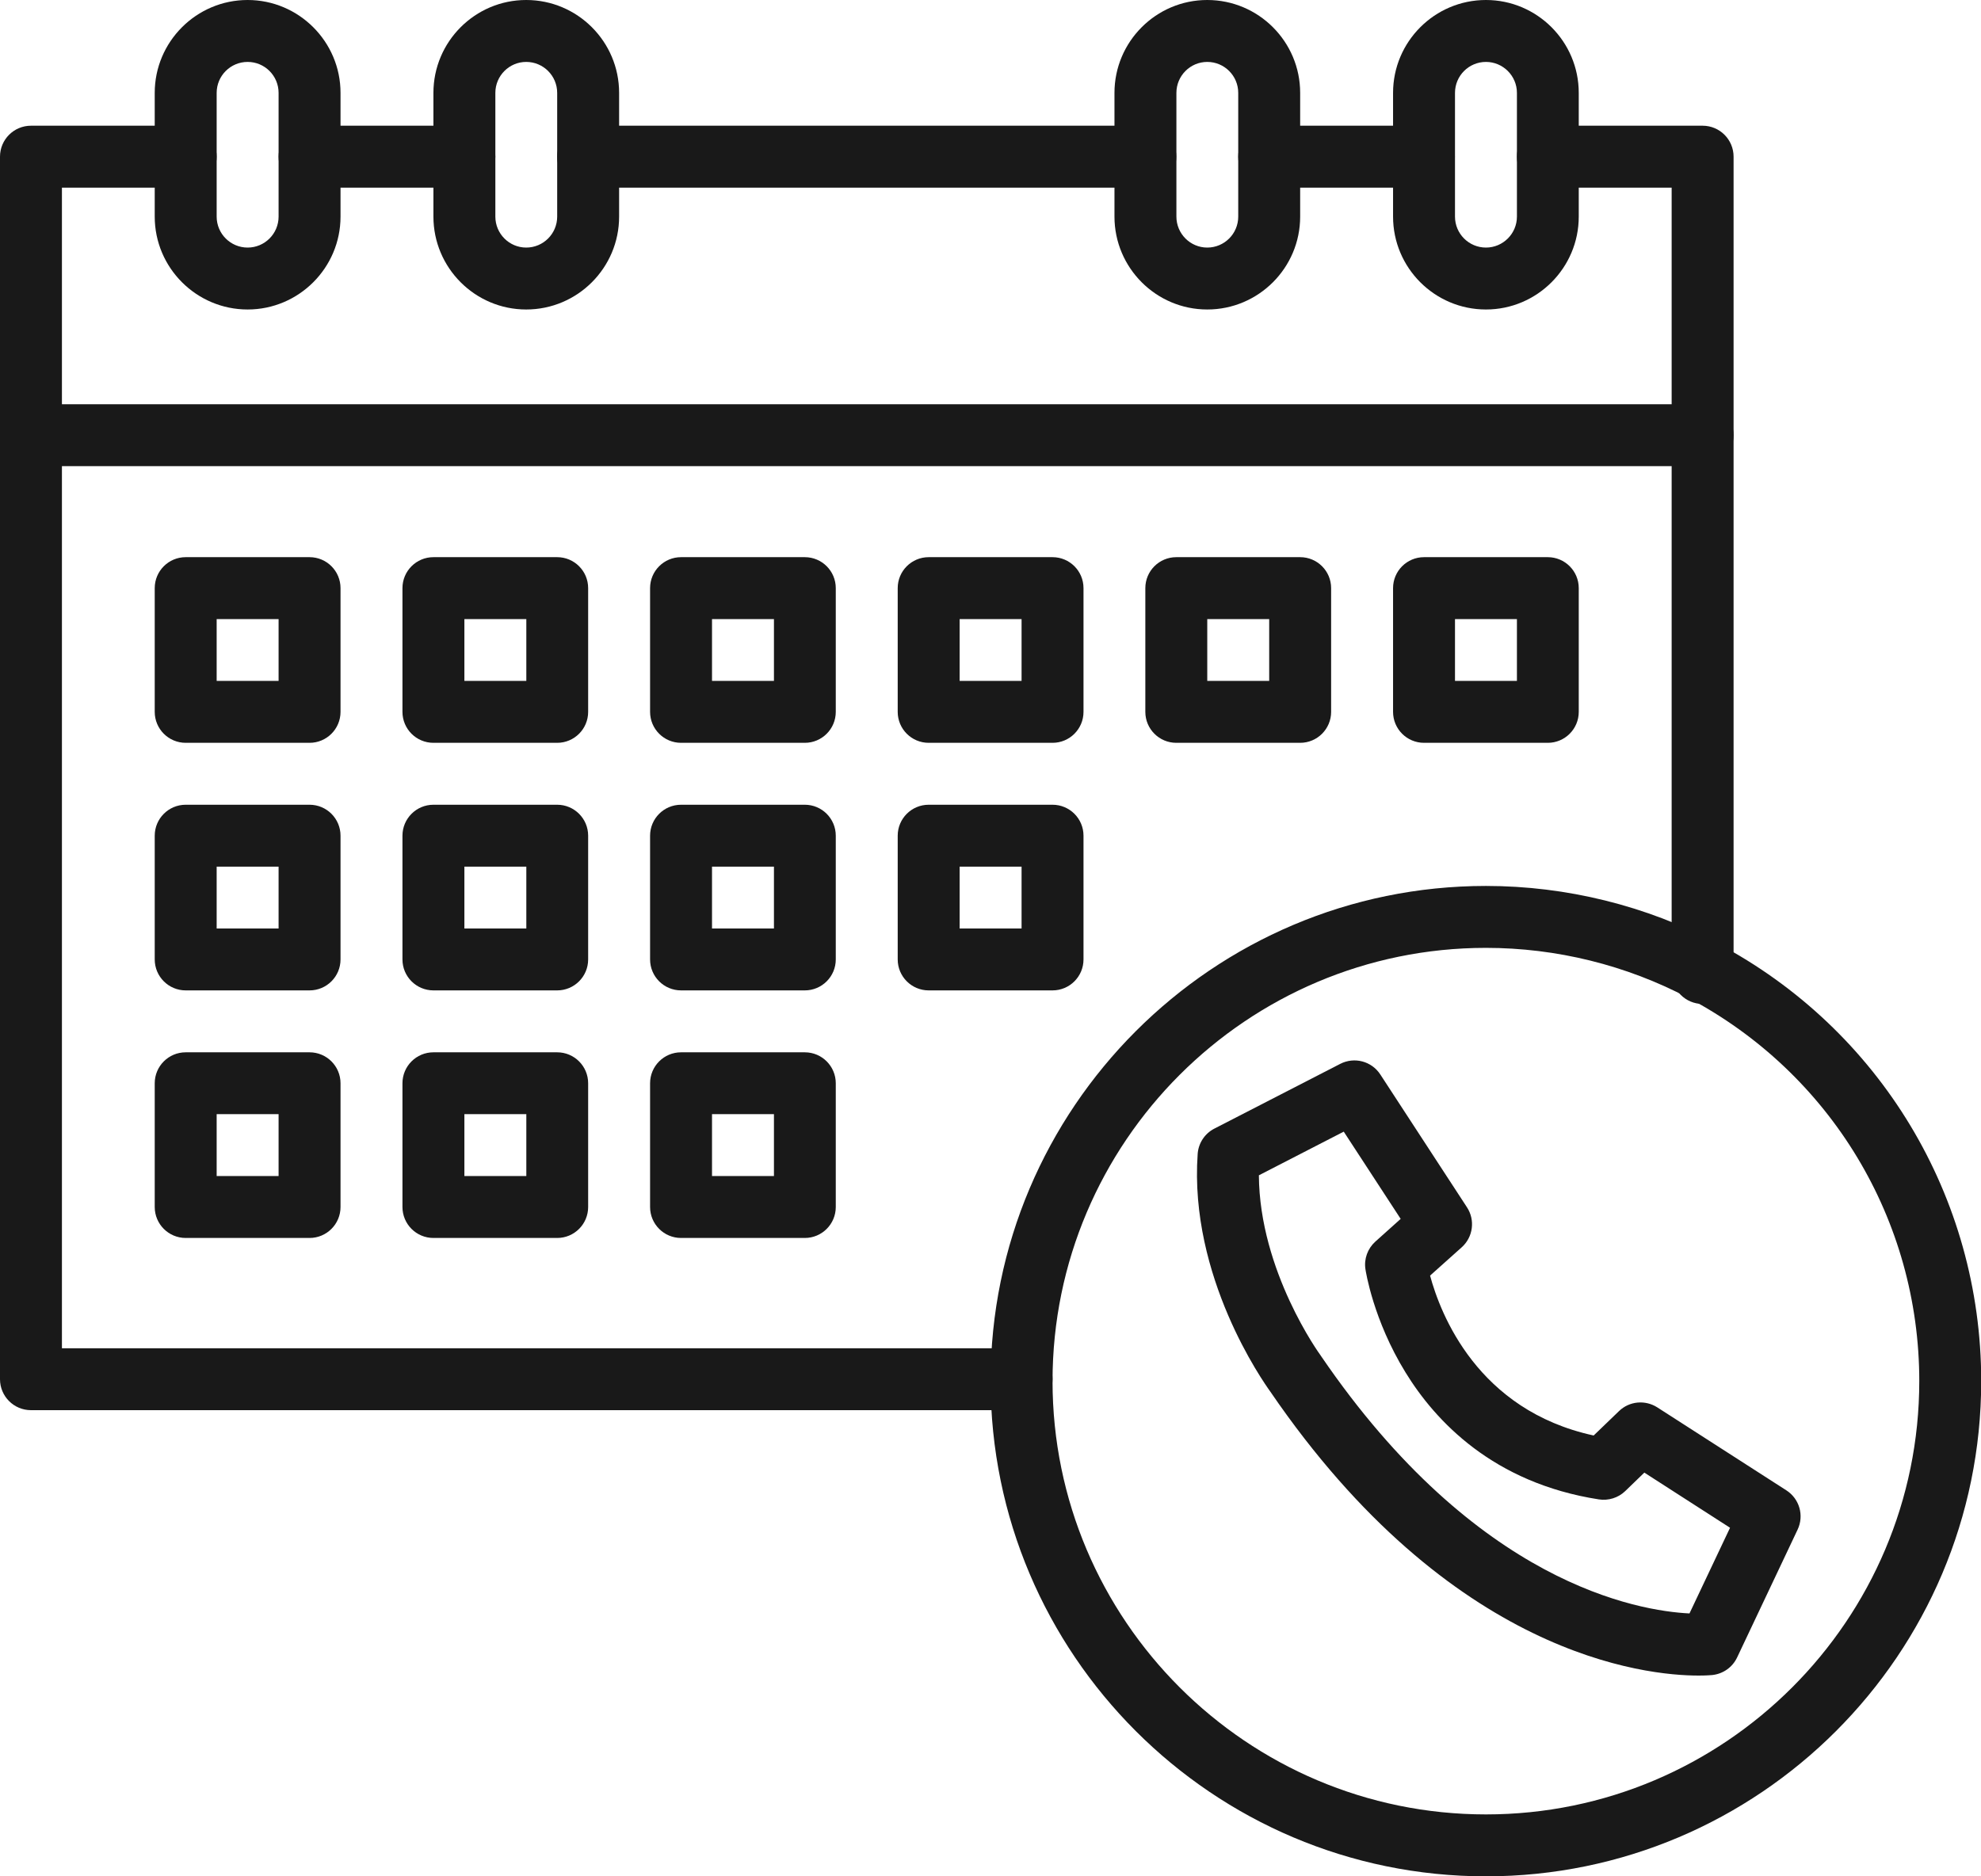<svg width="19" height="18" viewBox="0 0 19 18" fill="none" xmlns="http://www.w3.org/2000/svg">
<path d="M13.657 1.8H12.173C12.009 1.8 11.876 1.667 11.876 1.503C11.876 1.339 12.009 1.206 12.173 1.206H13.657C13.821 1.206 13.954 1.339 13.954 1.503C13.954 1.667 13.821 1.8 13.657 1.8Z" fill="#191919"/>
<path d="M4.454 1.8H2.969C2.805 1.8 2.672 1.667 2.672 1.503C2.672 1.339 2.805 1.206 2.969 1.206H4.454C4.618 1.206 4.751 1.339 4.751 1.503C4.751 1.667 4.618 1.8 4.454 1.8Z" fill="#191919"/>
<path d="M16.33 9.631C16.166 9.631 16.033 9.498 16.033 9.334V1.8H14.845C14.681 1.8 14.549 1.667 14.549 1.503C14.549 1.339 14.681 1.206 14.845 1.206H16.33C16.494 1.206 16.627 1.339 16.627 1.503V9.334C16.627 9.498 16.494 9.631 16.33 9.631Z" fill="#191919"/>
<path d="M9.798 13.528H0.297C0.133 13.528 0 13.395 0 13.231V1.503C0 1.339 0.133 1.206 0.297 1.206H1.781C1.945 1.206 2.078 1.339 2.078 1.503C2.078 1.667 1.945 1.8 1.781 1.8H0.594V12.934H9.798C9.962 12.934 10.095 13.067 10.095 13.231C10.095 13.395 9.962 13.528 9.798 13.528Z" fill="#191919"/>
<path d="M10.986 1.8H5.641C5.477 1.8 5.344 1.667 5.344 1.503C5.344 1.339 5.477 1.206 5.641 1.206H10.986C11.149 1.206 11.282 1.339 11.282 1.503C11.282 1.667 11.149 1.8 10.986 1.8Z" fill="#191919"/>
<path d="M16.33 4.472H0.297C0.133 4.472 0 4.339 0 4.175C0 4.011 0.133 3.878 0.297 3.878H16.33C16.494 3.878 16.627 4.011 16.627 4.175C16.627 4.339 16.494 4.472 16.33 4.472Z" fill="#191919"/>
<path d="M2.375 2.969C1.884 2.969 1.484 2.569 1.484 2.078V0.891C1.484 0.4 1.884 0 2.375 0C2.866 0 3.266 0.4 3.266 0.891V2.078C3.266 2.569 2.866 2.969 2.375 2.969ZM2.375 0.594C2.211 0.594 2.078 0.727 2.078 0.891V2.078C2.078 2.242 2.211 2.375 2.375 2.375C2.539 2.375 2.672 2.242 2.672 2.078V0.891C2.672 0.727 2.539 0.594 2.375 0.594Z" fill="#191919"/>
<path d="M5.047 2.969C4.556 2.969 4.157 2.569 4.157 2.078V0.891C4.157 0.4 4.556 0 5.047 0C5.539 0 5.938 0.4 5.938 0.891V2.078C5.938 2.569 5.539 2.969 5.047 2.969ZM5.047 0.594C4.884 0.594 4.751 0.727 4.751 0.891V2.078C4.751 2.242 4.884 2.375 5.047 2.375C5.211 2.375 5.344 2.242 5.344 2.078V0.891C5.344 0.727 5.211 0.594 5.047 0.594Z" fill="#191919"/>
<path d="M11.579 2.969C11.088 2.969 10.689 2.569 10.689 2.078V0.891C10.689 0.4 11.088 0 11.579 0C12.071 0 12.47 0.4 12.47 0.891V2.078C12.47 2.569 12.071 2.969 11.579 2.969ZM11.579 0.594C11.416 0.594 11.283 0.727 11.283 0.891V2.078C11.283 2.242 11.416 2.375 11.579 2.375C11.743 2.375 11.876 2.242 11.876 2.078V0.891C11.876 0.727 11.743 0.594 11.579 0.594Z" fill="#191919"/>
<path d="M14.252 2.969C13.76 2.969 13.361 2.569 13.361 2.078V0.891C13.361 0.4 13.76 0 14.252 0C14.743 0 15.142 0.4 15.142 0.891V2.078C15.142 2.569 14.743 2.969 14.252 2.969ZM14.252 0.594C14.088 0.594 13.955 0.727 13.955 0.891V2.078C13.955 2.242 14.088 2.375 14.252 2.375C14.415 2.375 14.549 2.242 14.549 2.078V0.891C14.549 0.727 14.415 0.594 14.252 0.594Z" fill="#191919"/>
<path d="M2.969 7.126H1.781C1.617 7.126 1.484 6.993 1.484 6.829V5.642C1.484 5.478 1.617 5.345 1.781 5.345H2.969C3.133 5.345 3.266 5.478 3.266 5.642V6.829C3.266 6.993 3.133 7.126 2.969 7.126ZM2.078 6.532H2.672V5.939H2.078V6.532Z" fill="#191919"/>
<path d="M5.344 7.126H4.157C3.993 7.126 3.86 6.993 3.86 6.829V5.642C3.86 5.478 3.993 5.345 4.157 5.345H5.344C5.508 5.345 5.641 5.478 5.641 5.642V6.829C5.641 6.993 5.508 7.126 5.344 7.126ZM4.454 6.532H5.048V5.939H4.454V6.532Z" fill="#191919"/>
<path d="M7.719 7.126H6.532C6.368 7.126 6.235 6.993 6.235 6.829V5.642C6.235 5.478 6.368 5.345 6.532 5.345H7.719C7.883 5.345 8.016 5.478 8.016 5.642V6.829C8.016 6.993 7.883 7.126 7.719 7.126ZM6.829 6.532H7.423V5.939H6.829V6.532Z" fill="#191919"/>
<path d="M10.095 7.126H8.907C8.743 7.126 8.61 6.993 8.61 6.829V5.642C8.61 5.478 8.743 5.345 8.907 5.345H10.095C10.259 5.345 10.392 5.478 10.392 5.642V6.829C10.392 6.993 10.259 7.126 10.095 7.126ZM9.204 6.532H9.798V5.939H9.204V6.532Z" fill="#191919"/>
<path d="M12.47 7.126H11.282C11.118 7.126 10.985 6.993 10.985 6.829V5.642C10.985 5.478 11.118 5.345 11.282 5.345H12.47C12.634 5.345 12.767 5.478 12.767 5.642V6.829C12.767 6.993 12.634 7.126 12.47 7.126ZM11.579 6.532H12.173V5.939H11.579V6.532Z" fill="#191919"/>
<path d="M14.845 7.126H13.658C13.494 7.126 13.361 6.993 13.361 6.829V5.642C13.361 5.478 13.494 5.345 13.658 5.345H14.845C15.009 5.345 15.142 5.478 15.142 5.642V6.829C15.142 6.993 15.009 7.126 14.845 7.126ZM13.955 6.532H14.549V5.939H13.955V6.532Z" fill="#191919"/>
<path d="M2.969 9.501H1.781C1.617 9.501 1.484 9.368 1.484 9.204V8.017C1.484 7.853 1.617 7.72 1.781 7.72H2.969C3.133 7.72 3.266 7.853 3.266 8.017V9.204C3.266 9.368 3.133 9.501 2.969 9.501ZM2.078 8.907H2.672V8.314H2.078V8.907Z" fill="#191919"/>
<path d="M5.344 9.501H4.157C3.993 9.501 3.86 9.368 3.86 9.204V8.017C3.86 7.853 3.993 7.72 4.157 7.72H5.344C5.508 7.72 5.641 7.853 5.641 8.017V9.204C5.641 9.368 5.508 9.501 5.344 9.501ZM4.454 8.907H5.048V8.314H4.454V8.907Z" fill="#191919"/>
<path d="M7.719 9.501H6.532C6.368 9.501 6.235 9.368 6.235 9.204V8.017C6.235 7.853 6.368 7.72 6.532 7.72H7.719C7.883 7.72 8.016 7.853 8.016 8.017V9.204C8.016 9.368 7.883 9.501 7.719 9.501ZM6.829 8.907H7.423V8.314H6.829V8.907Z" fill="#191919"/>
<path d="M10.095 9.501H8.907C8.743 9.501 8.61 9.368 8.61 9.204V8.017C8.61 7.853 8.743 7.72 8.907 7.72H10.095C10.259 7.72 10.392 7.853 10.392 8.017V9.204C10.392 9.368 10.259 9.501 10.095 9.501ZM9.204 8.907H9.798V8.314H9.204V8.907Z" fill="#191919"/>
<path d="M2.969 11.876H1.781C1.617 11.876 1.484 11.743 1.484 11.579V10.392C1.484 10.228 1.617 10.095 1.781 10.095H2.969C3.133 10.095 3.266 10.228 3.266 10.392V11.579C3.266 11.743 3.133 11.876 2.969 11.876ZM2.078 11.282H2.672V10.688H2.078V11.282Z" fill="#191919"/>
<path d="M5.344 11.876H4.157C3.993 11.876 3.86 11.743 3.86 11.579V10.392C3.86 10.228 3.993 10.095 4.157 10.095H5.344C5.508 10.095 5.641 10.228 5.641 10.392V11.579C5.641 11.743 5.508 11.876 5.344 11.876ZM4.454 11.282H5.048V10.688H4.454V11.282Z" fill="#191919"/>
<path d="M7.719 11.876H6.532C6.368 11.876 6.235 11.743 6.235 11.579V10.392C6.235 10.228 6.368 10.095 6.532 10.095H7.719C7.883 10.095 8.016 10.228 8.016 10.392V11.579C8.016 11.743 7.883 11.876 7.719 11.876ZM6.829 11.282H7.423V10.688H6.829V11.282Z" fill="#191919"/>
<path d="M14.252 18C11.632 18 9.501 15.869 9.501 13.249C9.501 10.63 11.632 8.499 14.252 8.499C15.024 8.499 15.791 8.689 16.469 9.048C18.031 9.873 19.002 11.483 19.002 13.249C19.002 15.869 16.871 18 14.252 18ZM14.252 9.093C11.96 9.093 10.095 10.957 10.095 13.249C10.095 15.541 11.96 17.406 14.252 17.406C16.544 17.406 18.408 15.541 18.408 13.249C18.408 11.704 17.559 10.295 16.191 9.572C15.598 9.259 14.928 9.093 14.252 9.093Z" fill="#191919"/>
<path d="M16.291 16.074C15.783 16.074 13.918 15.888 12.183 13.349C12.117 13.257 11.404 12.249 11.487 11.07C11.494 10.967 11.555 10.874 11.647 10.827L12.854 10.206C12.99 10.136 13.156 10.18 13.239 10.308L14.07 11.582C14.15 11.704 14.129 11.867 14.02 11.965L13.716 12.237C13.815 12.604 14.17 13.529 15.285 13.771L15.528 13.537C15.627 13.441 15.779 13.427 15.895 13.501L17.133 14.297C17.259 14.378 17.305 14.539 17.241 14.674L16.661 15.9C16.616 15.995 16.526 16.058 16.422 16.069C16.411 16.07 16.365 16.074 16.291 16.074ZM12.074 11.275C12.08 12.196 12.658 12.992 12.665 13.001C12.667 13.004 12.669 13.007 12.671 13.01C14.161 15.194 15.712 15.454 16.204 15.478L16.593 14.656L15.771 14.127L15.587 14.305C15.52 14.369 15.427 14.398 15.335 14.384C14.324 14.227 13.768 13.635 13.48 13.165C13.171 12.663 13.099 12.195 13.096 12.175C13.081 12.077 13.117 11.978 13.191 11.911L13.434 11.693L12.888 10.856L12.074 11.275Z" fill="#191919"/>
</svg>
